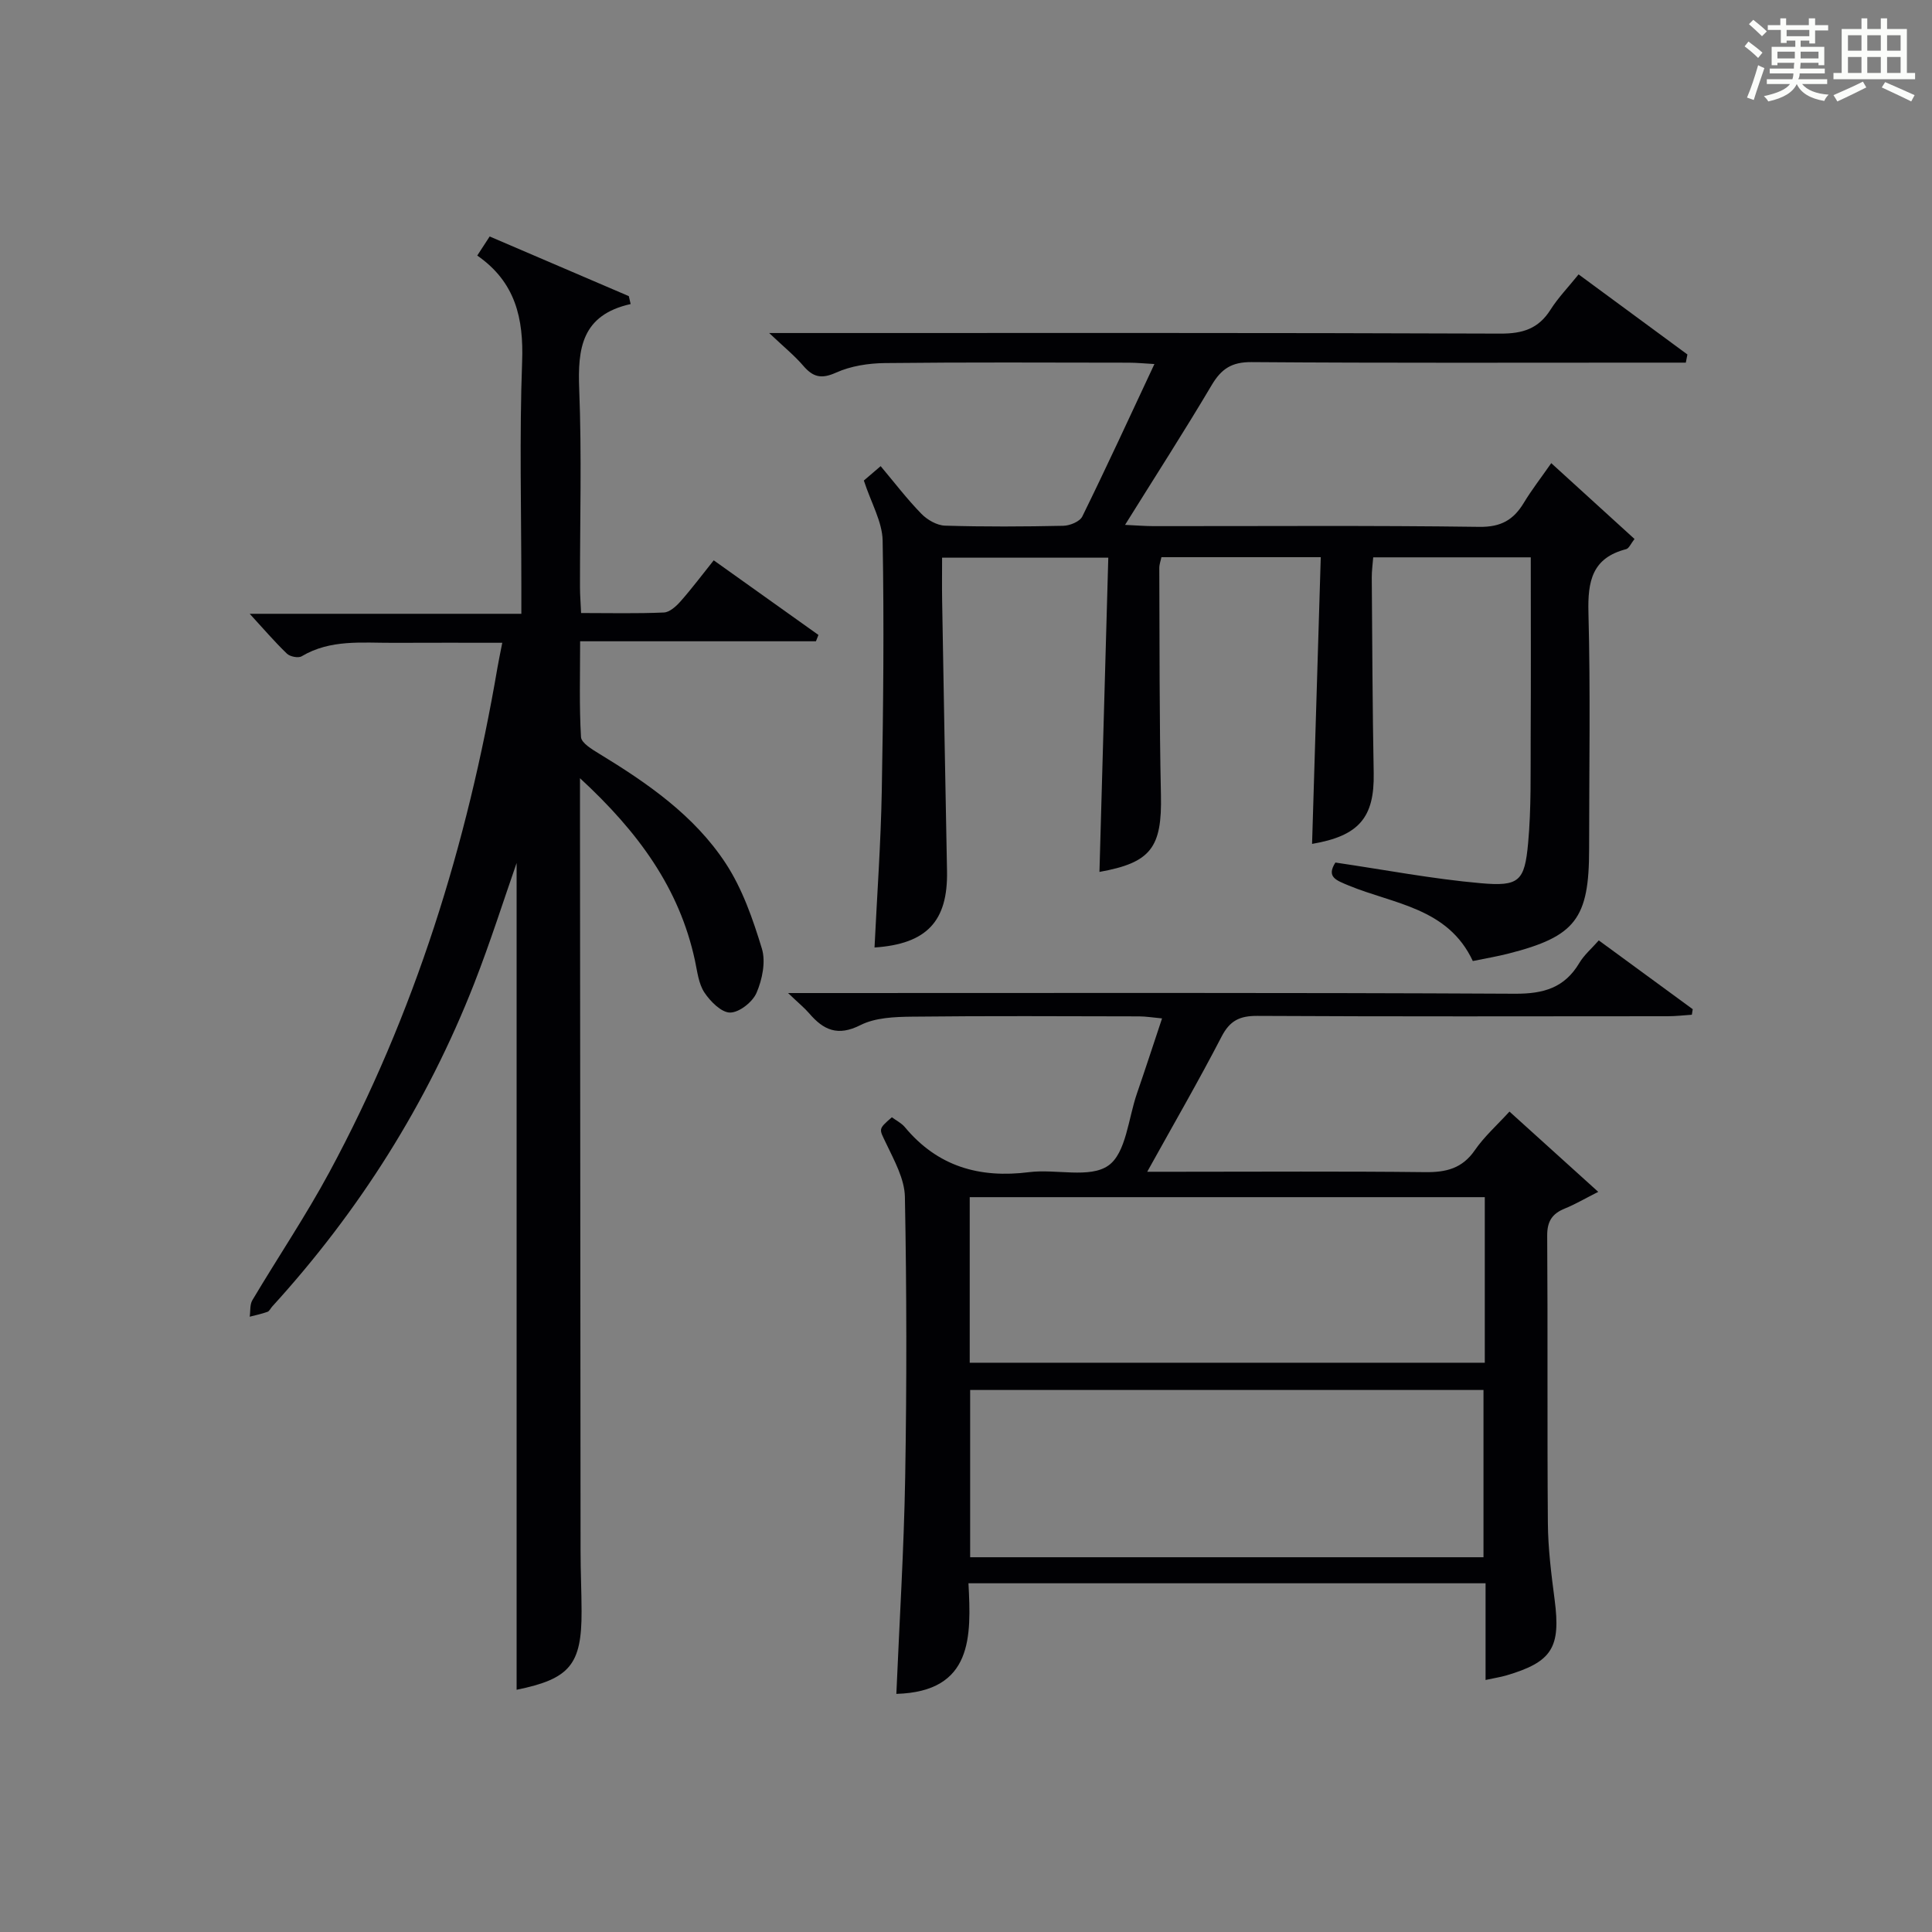 <?xml version="1.0" encoding="utf-8"?>
<svg version="1.1" id="漢_ZDIC_典" xmlns="http://www.w3.org/2000/svg" xmlns:xlink="http://www.w3.org/1999/xlink" x="0px" y="0px"
	 viewBox="0 0 400 400" style="enable-background:new 0 0 400 400;" xml:space="preserve">
<rect x="0" y="0" width="400" height="400" fill="#808080" stroke="none"/>
<style type="text/css">
	.st1{fill:#010104;}
	.st0{fill:#fbfcfa;}
</style>
<g>
	<path class="st0" d="M361.2,9.6l0.8-1c0.9,0.7,1.9,1.4,2.9,2.3L364,12C363,11,362,10.2,361.2,9.6z M361.7,20.2
		c0.9-2.1,1.6-4.3,2.3-6.7c0.4,0.2,0.8,0.4,1.3,0.6c-0.7,2.1-1.5,4.3-2.2,6.6L361.7,20.2z M362.1,5l0.9-0.9c1,0.8,2,1.6,2.8,2.4
		l-1,1C363.9,6.6,363,5.8,362.1,5z M374.6,3.8h1.2v1.4h2.7v1.1h-2.7v2.7h-1.2V8.4h-1.8v1.3h4.9v3.8h-1.2v-0.5h-3.7
		c0,0.4-0.1,0.9-0.1,1.2h5.1v1h-5.2c0,0.5-0.1,0.9-0.3,1.2h6v1h-5.2c1.1,1.3,2.9,2,5.5,2.2c-0.4,0.4-0.7,0.8-0.9,1.3
		c-2.9-0.5-4.8-1.6-5.7-3.5H372c-0.8,1.7-2.7,2.9-5.9,3.6c-0.2-0.4-0.6-0.8-0.9-1.1c2.8-0.6,4.6-1.4,5.4-2.5h-4.8v-1h5.3
		c0.1-0.3,0.2-0.7,0.2-1.2h-4.9v-1h5c0-0.4,0-0.8,0.1-1.2H368v0.5h-1.2V9.7h4.9V8.4h-1.8v0.5h-1.2V6.2H366V5.2h2.6V3.8h1.2v1.4h4.7
		V3.8z M368,12.1h3.6c0-0.4,0-0.9,0-1.4H368V12.1z M369.9,7.5h4.7V6.2h-4.7V7.5z M376.5,10.7h-3.7c0,0.5,0,1,0,1.4h3.7V10.7z"/>
	<path class="st0" d="M385.3,3.8h1.3V6h2.8V3.8h1.3V6h4.1v9.1h1.7v1.3h-16.9v-1.3h1.7V6h4.1V3.8z M385.7,16.9l0.7,1.2
		c-1.8,0.9-3.8,1.9-6,2.9c-0.2-0.4-0.5-0.8-0.8-1.3C381.9,18.7,383.9,17.8,385.7,16.9z M382.6,10.5h2.8V7.3h-2.8V10.5z M382.6,15.1
		h2.8v-3.3h-2.8V15.1z M386.6,10.5h2.8V7.3h-2.8V10.5z M386.6,15.1h2.8v-3.3h-2.8V15.1z M390.3,17c2.1,0.9,4.1,1.8,6.1,2.7l-0.7,1.3
		c-2.2-1.1-4.2-2-6.1-2.9L390.3,17z M393.5,7.3h-2.8v3.2h2.8V7.3z M390.7,15.1h2.8v-3.3h-2.8V15.1z"/>
	
	<path class="st1" d="M276.48,178.58c10.17,1.49,20.1,3.4,30.12,4.28c7.93,0.7,9.06-0.42,9.78-8.3c0.67-7.28,0.49-14.64,0.53-21.96
		c0.07-12.3,0.02-24.59,0.02-37.21c-11,0-21.59,0-32.62,0c-0.1,1.34-0.31,2.77-0.3,4.2c0.1,13.49,0.15,26.99,0.4,40.48
		c0.17,9.2-3.06,13-12.76,14.65c0.6-19.65,1.2-39.35,1.8-59.36c-11.5,0-22.1,0-32.99,0c-0.14,0.7-0.44,1.47-0.44,2.23
		c0.07,15.66,0,31.32,0.34,46.98c0.24,10.91-2.06,14.04-12.73,15.95c0.6-21.51,1.21-43.09,1.83-65.06c-11.76,0-22.8,0-34.41,0
		c0,3.06-0.04,6.01,0.01,8.96c0.32,18.64,0.65,37.28,1.01,55.92c0.2,10.37-4.17,15.1-15.01,15.83c0.52-10.78,1.3-21.53,1.5-32.28
		c0.32-17.32,0.49-34.65,0.18-51.97c-0.07-3.88-2.35-7.72-3.89-12.43c0.38-0.33,1.71-1.46,3.48-2.98c2.89,3.44,5.47,6.83,8.43,9.86
		c1.22,1.26,3.22,2.41,4.9,2.46c8.16,0.25,16.33,0.2,24.49,0.03c1.36-0.03,3.41-0.87,3.93-1.93c5.04-10.26,9.82-20.64,14.93-31.56
		c-2.17-0.12-3.74-0.28-5.31-0.28c-16.83-0.02-33.66-0.11-50.49,0.08c-3.41,0.04-7.06,0.6-10.12,1.98
		c-3.05,1.37-4.76,0.93-6.78-1.42c-1.81-2.11-4.01-3.89-7.06-6.78c2.97,0,4.7,0,6.43,0c48.32,0,96.64-0.07,144.96,0.12
		c4.64,0.02,7.9-1.02,10.39-4.97c1.58-2.49,3.68-4.65,5.8-7.29c7.68,5.65,15.1,11.12,22.53,16.58c-0.11,0.56-0.22,1.12-0.33,1.69
		c-1.98,0-3.96,0-5.94,0c-27.99,0-55.99,0.1-83.98-0.11c-4.09-0.03-6.23,1.38-8.23,4.74c-5.66,9.55-11.67,18.88-17.95,28.96
		c2.42,0.11,4.16,0.26,5.89,0.26c22.49,0.02,44.99-0.16,67.48,0.15c4.49,0.06,7.07-1.46,9.2-4.99c1.62-2.68,3.55-5.16,5.67-8.2
		c5.89,5.36,11.46,10.44,17.24,15.7c-0.75,0.95-1.14,1.95-1.74,2.11c-7.04,1.81-7.97,6.64-7.8,13.13
		c0.43,16.32,0.14,32.65,0.14,48.98c0,14.41-2.83,18.09-16.7,21.62c-2.39,0.61-4.84,1.02-7.38,1.54
		c-5.15-11.04-16.38-11.78-25.69-15.63C276.64,182.25,274.56,181.59,276.48,178.58z"/>
	<path class="st1" d="M130.57,62.95c-10.16,2.27-10.98,9.22-10.65,17.62c0.54,13.64,0.14,27.32,0.16,40.99c0,1.62,0.14,3.24,0.23,5.36
		c5.91,0,11.53,0.14,17.14-0.11c1.2-0.05,2.55-1.29,3.46-2.32c2.31-2.61,4.4-5.41,6.86-8.48c7.3,5.2,14.49,10.33,21.68,15.45
		c-0.17,0.44-0.35,0.88-0.52,1.31c-16.03,0-32.06,0-48.82,0c0,6.98-0.2,13.42,0.18,19.82c0.07,1.23,2.29,2.56,3.75,3.45
		c10.03,6.11,19.71,12.8,26.21,22.71c3.46,5.28,5.63,11.55,7.49,17.65c0.83,2.73,0.08,6.39-1.1,9.14c-0.81,1.9-3.56,4.08-5.46,4.1
		c-1.81,0.02-4.11-2.3-5.34-4.15c-1.21-1.83-1.47-4.34-1.95-6.59c-3.23-15.05-11.78-26.68-23.81-37.78c0,2.88,0,4.46,0,6.05
		c0.04,51.32,0.07,102.64,0.12,153.97c0,4.16,0.2,8.33,0.21,12.49c0.03,11.05-2.46,13.97-13.45,16.22c0-57.37,0-114.8,0-171.18
		c-2.64,7.56-5.42,16.35-8.77,24.92c-9.75,24.9-23.82,47.15-41.83,66.91c-0.34,0.37-0.58,0.96-0.98,1.1
		c-1.19,0.43-2.45,0.69-3.68,1.01c0.17-1.15,0-2.5,0.55-3.42c5.27-8.86,11.05-17.44,15.94-26.5c17.68-32.76,28.55-67.85,34.8-104.45
		c0.25-1.46,0.56-2.9,1-5.16c-7.75,0-15.15-0.03-22.56,0.01c-6.45,0.03-13-0.77-18.98,2.79c-0.69,0.41-2.4,0.07-3.04-0.54
		c-2.58-2.49-4.93-5.23-7.71-8.26c18.7,0,37.09,0,56.24,0c0-2.19,0-3.95,0-5.7c0-15.5-0.41-31.01,0.16-46.48
		c0.33-8.98-1.37-16.49-9.29-21.99c0.96-1.47,1.72-2.64,2.57-3.95c9.75,4.18,19.28,8.27,28.81,12.35
		C130.31,61.85,130.44,62.4,130.57,62.95z"/>
	<path class="st1" d="M307.57,347.82c0-6.76,0-13.2,0-20.02c-35.71,0-70.95,0-107.06,0c0.57,10.95,0.98,22.44-14.93,22.9
		c0.63-14.84,1.57-29.88,1.83-44.92c0.33-19.32,0.31-38.65-0.06-57.97c-0.07-3.73-2.21-7.55-3.89-11.09
		c-1.43-3.02-1.75-2.86,1.19-5.4c0.89,0.66,1.98,1.19,2.7,2.05c6.78,8.15,15.45,10.62,25.74,9.31c5.54-0.7,12.54,1.35,16.39-1.37
		c3.66-2.58,4.12-9.74,5.91-14.91c1.72-4.98,3.35-10,5.2-15.55c-1.94-0.18-3.36-0.42-4.77-0.42c-15.66-0.03-31.33-0.12-46.99,0.06
		c-3.6,0.04-7.61,0.19-10.69,1.75c-4.69,2.37-7.63,1.03-10.59-2.42c-0.97-1.13-2.15-2.08-4.39-4.22c2.92,0,4.74,0,6.56,0
		c47.99,0,95.98-0.11,143.96,0.14c5.92,0.03,10.25-1.23,13.31-6.38c0.99-1.66,2.55-2.98,4.02-4.66c6.66,4.88,13.06,9.56,19.45,14.24
		c-0.06,0.38-0.12,0.77-0.18,1.15c-1.66,0.11-3.32,0.31-4.99,0.31c-28.33,0.02-56.65,0.08-84.98-0.07
		c-3.62-0.02-5.67,0.96-7.39,4.28c-4.72,9.12-9.87,18.02-15.4,27.99c2.59,0,4.33,0,6.07,0c17.16,0,34.33-0.12,51.49,0.08
		c4.33,0.05,7.66-0.76,10.26-4.53c1.95-2.83,4.59-5.18,7.18-8.01c6.21,5.62,11.84,10.71,18.38,16.62c-2.77,1.4-4.77,2.58-6.89,3.44
		c-2.63,1.06-3.7,2.63-3.68,5.64c0.14,19.83-0.02,39.66,0.14,59.48c0.04,5.3,0.71,10.61,1.4,15.88c1.29,9.92-0.5,12.88-10.03,15.69
		C310.62,347.24,309.34,347.43,307.57,347.82z M307.41,247.86c-35.9,0-71.27,0-106.64,0c0,11.7,0,22.95,0,34.28
		c35.73,0,71.09,0,106.64,0C307.41,270.56,307.41,259.44,307.41,247.86z M307.14,322.41c0-11.91,0-23.27,0-34.63
		c-35.7,0-70.95,0-106.28,0c0,11.73,0,23.1,0,34.63C236.44,322.41,271.57,322.41,307.14,322.41z"/>
	
	
</g>
</svg>

